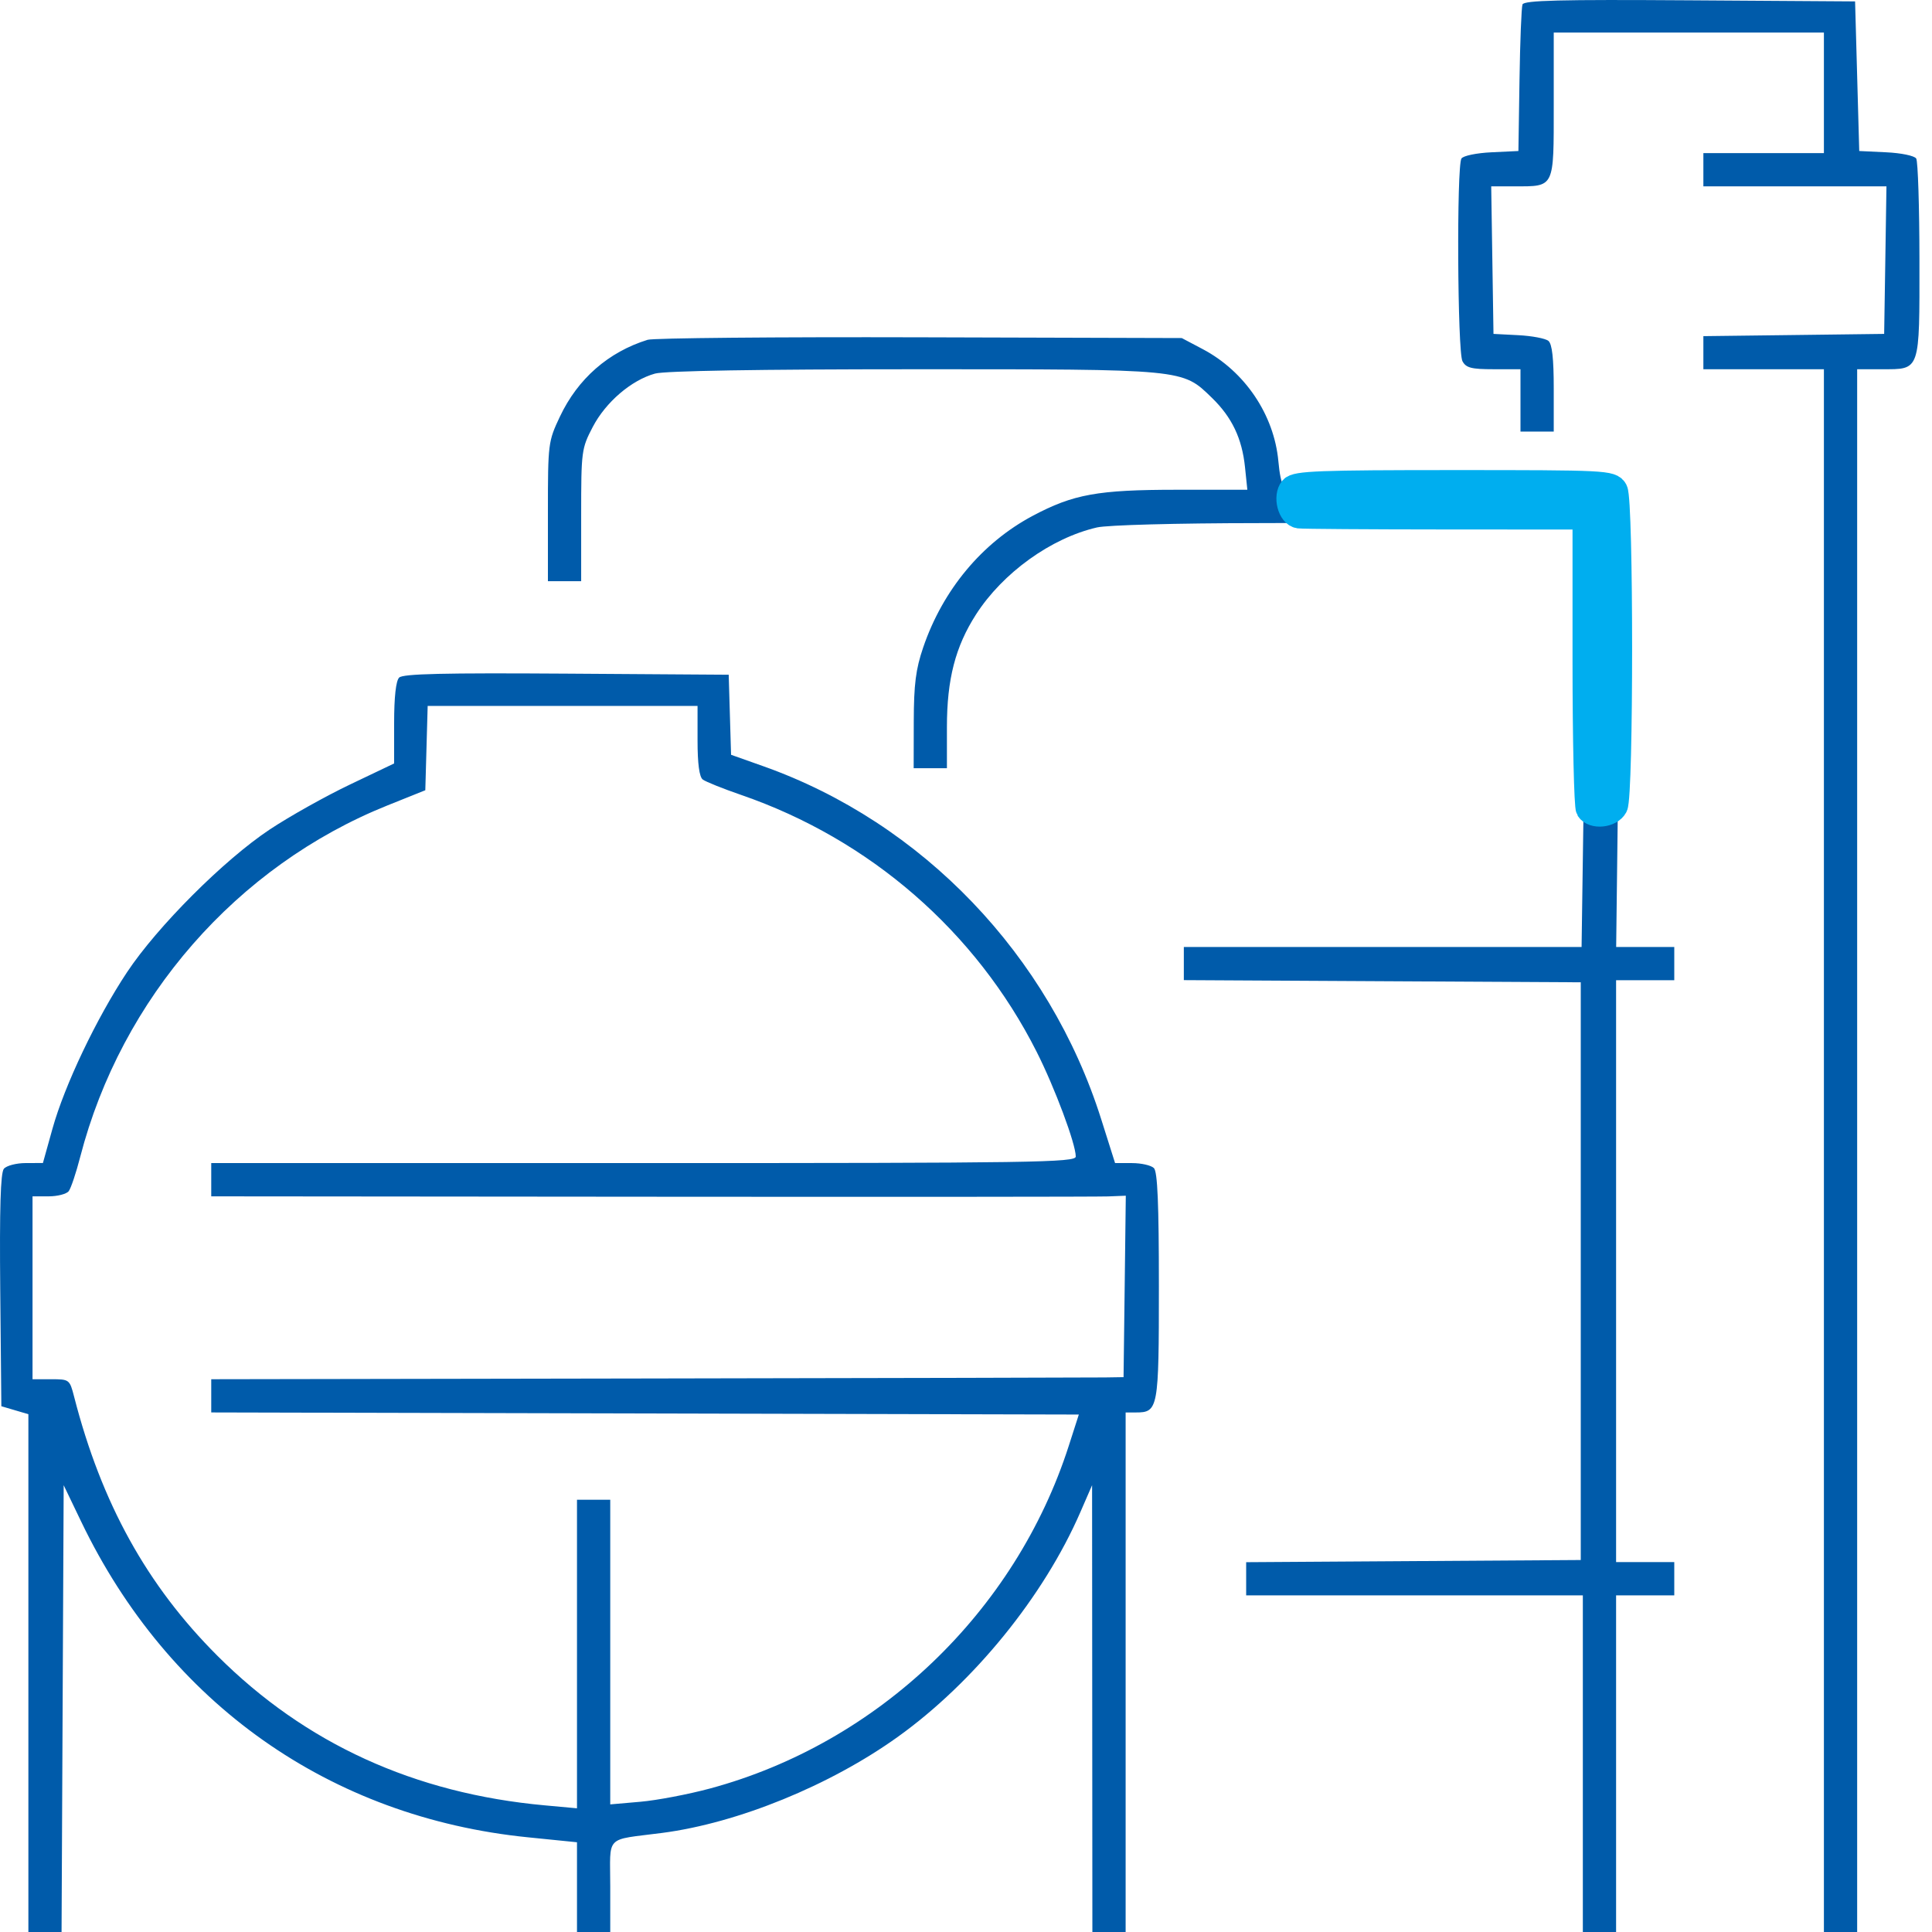 <svg width="80" height="80" viewBox="0 0 80 80" fill="none" xmlns="http://www.w3.org/2000/svg">
<path fill-rule="evenodd" clip-rule="evenodd" d="M63.043 0.185C62.999 0.304 62.943 1.718 62.919 3.328L62.874 6.253L61.76 6.306C61.138 6.335 60.588 6.449 60.515 6.564C60.312 6.884 60.35 14.57 60.557 14.956C60.705 15.232 60.924 15.289 61.848 15.289H62.96V16.58V17.871H63.649H64.337V16.084C64.337 14.84 64.27 14.243 64.116 14.115C63.995 14.014 63.433 13.908 62.868 13.879L61.842 13.826L61.795 10.771L61.748 7.716H62.71C64.384 7.716 64.337 7.813 64.337 4.354V1.348H69.931H75.524V3.844V6.34H73.028H70.533V7.028V7.716H74.323H78.114L78.067 10.771L78.019 13.826L74.276 13.873L70.533 13.919V14.604V15.289H73.028H75.524V47.645V80.001H76.212H76.901V47.645V15.289H77.921C79.526 15.289 79.483 15.414 79.48 10.759C79.478 8.565 79.418 6.677 79.346 6.564C79.273 6.449 78.723 6.335 78.101 6.306L76.987 6.253L76.901 3.156L76.815 0.058L69.969 0.013C64.583 -0.023 63.106 0.014 63.043 0.185ZM26.818 14.07C25.189 14.577 23.927 15.682 23.185 17.25C22.699 18.278 22.688 18.363 22.688 21.184L22.688 24.066H23.376H24.065V21.332C24.065 18.674 24.078 18.573 24.545 17.678C25.082 16.65 26.143 15.741 27.124 15.469C27.532 15.356 31.432 15.29 37.845 15.29C49.105 15.289 48.947 15.274 50.182 16.472C51.012 17.278 51.43 18.154 51.553 19.345L51.65 20.28H48.736C45.46 20.28 44.443 20.464 42.759 21.361C40.661 22.479 39.038 24.429 38.227 26.81C37.92 27.71 37.841 28.33 37.837 29.875L37.833 31.811H38.521H39.21V30.105C39.21 28.129 39.559 26.776 40.413 25.446C41.521 23.719 43.525 22.277 45.425 21.84C45.853 21.741 48.725 21.663 52.065 21.661C55.797 21.658 57.988 21.594 58.055 21.485C58.201 21.248 65.484 21.252 65.63 21.489C65.69 21.585 65.683 25.613 65.615 30.438L65.49 39.212H57.255H49.02V39.898V40.585L57.238 40.63L65.456 40.675V52.636V64.597L58.529 64.642L51.601 64.687V65.373V66.06H58.572H65.542V73.03V80.001H66.23H66.919V73.03V66.06H68.124H69.328V65.372V64.683H68.124H66.919V52.636V40.588H68.124H69.328V39.9V39.212H68.125H66.922L67.034 29.958C67.119 22.926 67.097 20.613 66.94 20.32L66.735 19.936H60.235C55.692 19.936 53.678 19.994 53.544 20.127C53.213 20.459 53.03 20.151 52.935 19.104C52.76 17.176 51.548 15.378 49.801 14.456L48.934 13.998L38.091 13.967C32.128 13.95 27.055 13.997 26.818 14.07ZM16.528 28.057C16.394 28.192 16.32 28.858 16.32 29.939V31.613L14.485 32.489C13.475 32.971 11.984 33.807 11.171 34.346C9.278 35.602 6.515 38.366 5.259 40.259C3.996 42.162 2.673 44.94 2.172 46.74L1.777 48.158L1.067 48.16C0.676 48.16 0.268 48.267 0.16 48.397C0.022 48.564 -0.022 50.035 0.01 53.431L0.056 58.229L0.615 58.394L1.175 58.559V69.279V80.001H1.861H2.549L2.593 70.75L2.637 61.499L3.362 63.008C6.98 70.537 13.66 75.255 21.87 76.08L23.892 76.284V78.142V80.001H24.581H25.269V78.111C25.269 75.946 25.012 76.211 27.421 75.897C30.552 75.489 34.37 73.932 37.18 71.917C40.326 69.661 43.22 66.099 44.734 62.618L45.221 61.499L45.227 70.75L45.233 80.001H45.922H46.61V69.244V58.487H47.028C47.962 58.487 47.987 58.349 47.987 53.26C47.987 49.845 47.931 48.518 47.781 48.368C47.667 48.254 47.259 48.161 46.873 48.161H46.173L45.6 46.349C43.455 39.556 38.196 34.063 31.6 31.725L30.272 31.254L30.223 29.597L30.174 27.939L23.456 27.894C18.373 27.86 16.686 27.899 16.528 28.057ZM28.884 30.671C28.884 31.622 28.957 32.169 29.099 32.278C29.217 32.368 29.933 32.656 30.691 32.917C36.025 34.757 40.409 38.569 42.926 43.554C43.677 45.041 44.545 47.367 44.545 47.89C44.545 48.135 42.814 48.161 26.646 48.161H8.747V48.849V49.538L26.947 49.554C36.957 49.563 45.478 49.557 45.882 49.541L46.617 49.512L46.571 53.268L46.524 57.025L45.75 57.037C45.324 57.043 36.824 57.063 26.861 57.08L8.747 57.111V57.798V58.486L26.709 58.529L44.672 58.573L44.257 59.864C42.047 66.745 36.356 72.182 29.4 74.058C28.501 74.3 27.203 74.547 26.517 74.607L25.269 74.716V68.409V62.102H24.581H23.892V68.49V74.878L22.559 74.756C17.161 74.264 12.64 72.198 9 68.56C6.084 65.646 4.203 62.246 3.071 57.842C2.884 57.119 2.874 57.111 2.114 57.111H1.347V53.324V49.538H2.014C2.381 49.538 2.756 49.441 2.846 49.323C2.937 49.205 3.151 48.566 3.322 47.903C5.023 41.329 9.811 35.852 16.043 33.351L17.611 32.722L17.66 30.976L17.709 29.23H23.296H28.884V30.671Z" fill="#005BAA"/>
<path d="M53.484 20.22C53.203 20.558 53.404 21.33 53.786 21.381C53.95 21.402 56.679 21.422 59.85 21.424L65.615 21.427V27.365C65.615 30.631 65.678 33.4 65.754 33.518C65.969 33.85 66.7 33.775 66.9 33.4C67.143 32.946 67.143 20.752 66.9 20.297C66.729 19.977 66.472 19.965 60.209 19.965C54.655 19.965 53.665 20.002 53.484 20.22Z" fill="#00AEEF"/>
<path d="M53.484 20.22C53.203 20.558 53.404 21.33 53.786 21.381C53.95 21.402 56.679 21.422 59.85 21.424L65.615 21.427V27.365C65.615 30.631 65.678 33.4 65.754 33.518C65.969 33.85 66.7 33.775 66.9 33.4C67.143 32.946 67.143 20.752 66.9 20.297C66.729 19.977 66.472 19.965 60.209 19.965C54.655 19.965 53.665 20.002 53.484 20.22Z" stroke="#00AEEF"/>
</svg>
